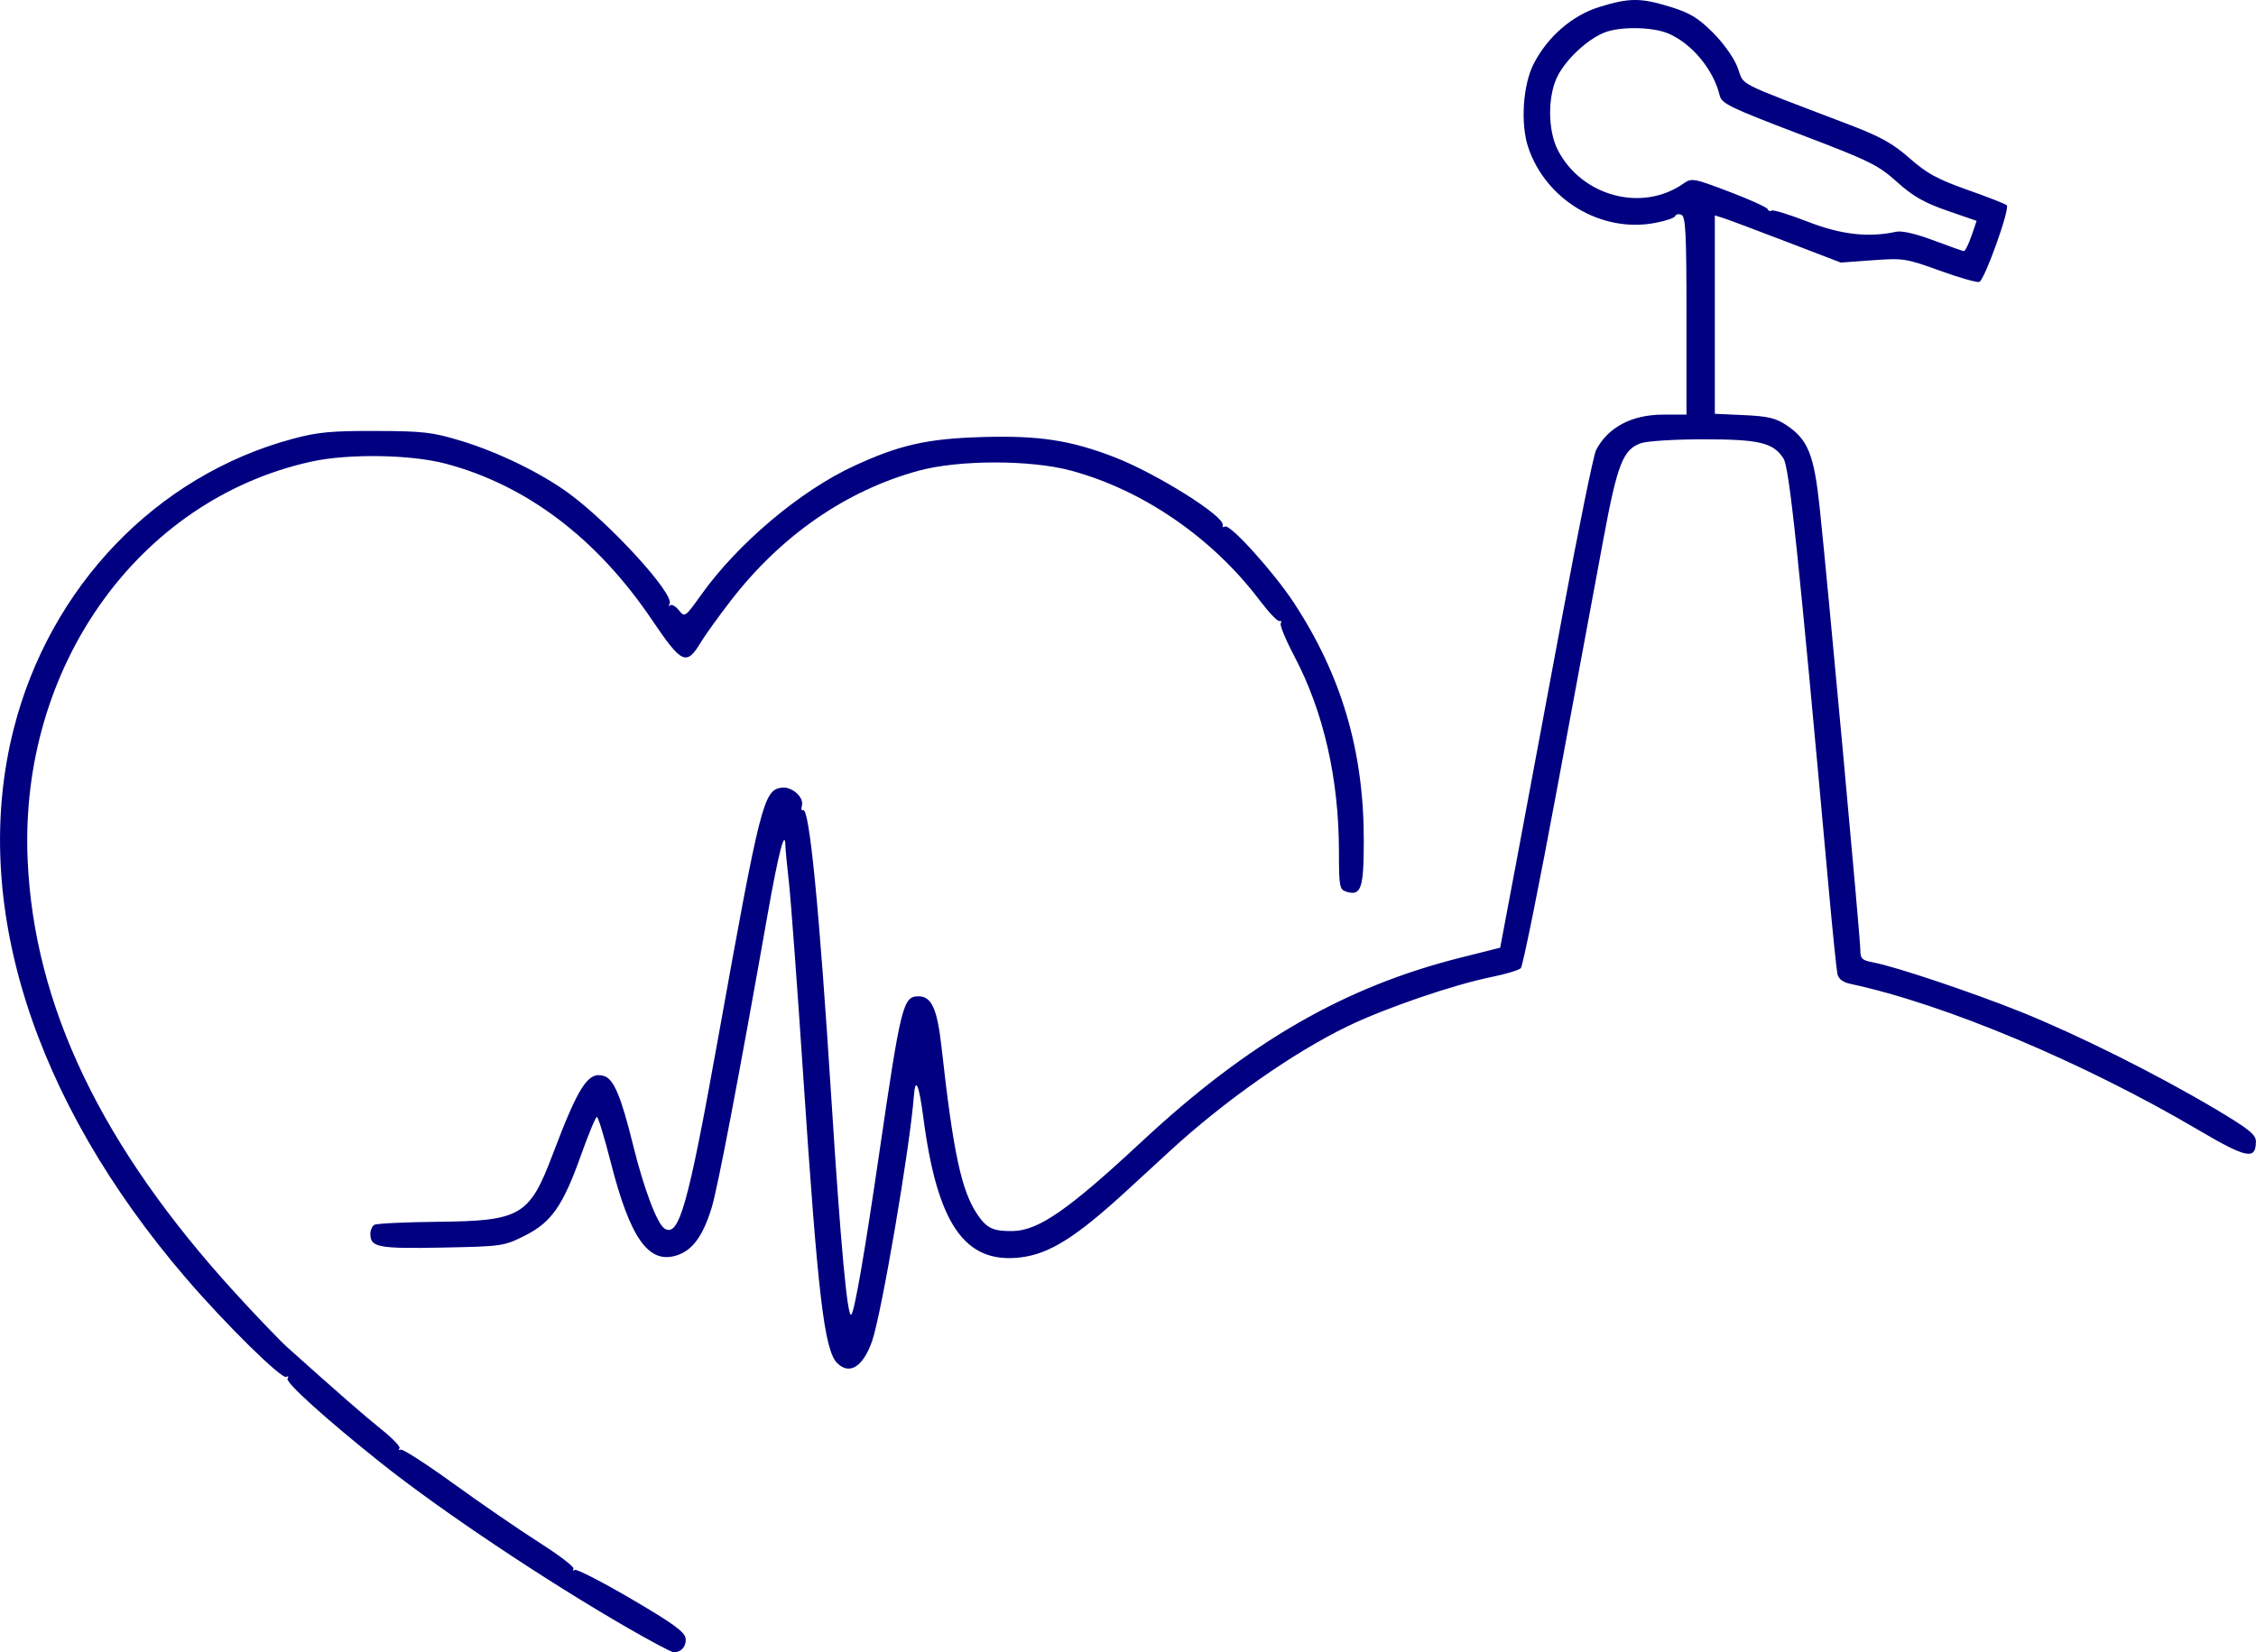 <?xml version="1.0" encoding="UTF-8" standalone="no"?>
<svg
   xmlns:dc="http://purl.org/dc/elements/1.1/"
   xmlns:cc="http://creativecommons.org/ns#"
   xmlns:rdf="http://www.w3.org/1999/02/22-rdf-syntax-ns#"
   xmlns:svg="http://www.w3.org/2000/svg"
   xmlns="http://www.w3.org/2000/svg"
   xmlns:sodipodi="http://sodipodi.sourceforge.net/DTD/sodipodi-0.dtd"
   xmlns:inkscape="http://www.inkscape.org/namespaces/inkscape"
   width="50.475mm"
   height="36.976mm"
   viewBox="0 0 50.475 36.976"
   version="1.1"
   id="svg2772"
   inkscape:version="1.0.2 (e86c870879, 2021-01-15, custom)"
   sodipodi:docname="Logo_neu.svg">
  <defs
     id="defs2766" />
  <sodipodi:namedview
     id="base"
     pagecolor="#ffffff"
     bordercolor="#666666"
     borderopacity="1.0"
     inkscape:pageopacity="0.0"
     inkscape:pageshadow="2"
     inkscape:zoom="0.35"
     inkscape:cx="72.52889"
     inkscape:cy="-38.695037"
     inkscape:document-units="mm"
     inkscape:current-layer="layer1"
     inkscape:document-rotation="0"
     showgrid="false"
     inkscape:pagecheckerboard="true"
     fit-margin-top="0"
     fit-margin-left="0"
     fit-margin-right="0"
     fit-margin-bottom="0"
     inkscape:window-width="1267"
     inkscape:window-height="680"
     inkscape:window-x="0"
     inkscape:window-y="0"
     inkscape:window-maximized="0" />
  <g
     inkscape:label="Ebene 1"
     inkscape:groupmode="layer"
     id="layer1"
     transform="translate(-86.643,-158.405)">
    <path
       style="fill:#000080;fill-opacity:1;stroke-width:0.265"
       d="m 100.725,194.856 c -1.874,-1.078 -4.244,-2.663 -5.596,-3.744 -1.214,-0.97 -2.104,-1.775 -2.053,-1.858 0.029,-0.047 0.018,-0.064 -0.025,-0.037 -0.101,0.062 -1.357,-1.174 -2.245,-2.208 -3.444,-4.012 -4.834,-8.44 -3.857,-12.29 0.809,-3.188 3.194,-5.672 6.236,-6.492 0.567,-0.153 0.866,-0.181 1.865,-0.178 1.063,0.003 1.267,0.027 1.905,0.22 0.835,0.253 1.805,0.726 2.421,1.18 0.939,0.692 2.367,2.261 2.248,2.469 -0.028,0.049 -0.023,0.064 0.011,0.033 0.034,-0.031 0.123,0.018 0.197,0.11 0.133,0.164 0.139,0.159 0.503,-0.351 0.818,-1.146 2.216,-2.324 3.415,-2.878 1.021,-0.472 1.639,-0.611 2.873,-0.647 1.262,-0.037 1.967,0.07 2.95,0.449 0.939,0.362 2.481,1.329 2.426,1.522 -0.012,0.042 0.011,0.057 0.051,0.032 0.109,-0.067 1.09,1.018 1.538,1.7 1.069,1.628 1.568,3.321 1.568,5.317 0,1.085 -0.059,1.259 -0.393,1.153 -0.15,-0.048 -0.163,-0.115 -0.163,-0.9 -7.9e-4,-1.625 -0.344,-3.129 -0.998,-4.368 -0.192,-0.365 -0.329,-0.696 -0.304,-0.736 0.025,-0.04 0.011,-0.063 -0.03,-0.051 -0.041,0.012 -0.238,-0.195 -0.438,-0.459 -1.058,-1.402 -2.612,-2.472 -4.222,-2.907 -0.906,-0.245 -2.514,-0.244 -3.413,0.002 -1.619,0.442 -3.076,1.449 -4.199,2.904 -0.272,0.352 -0.574,0.771 -0.67,0.931 -0.325,0.539 -0.427,0.493 -1.097,-0.499 -1.232,-1.823 -2.805,-3.014 -4.615,-3.494 -0.781,-0.207 -2.186,-0.228 -3.012,-0.045 -3.866,0.855 -6.529,4.596 -6.341,8.907 0.142,3.268 1.653,6.42 4.645,9.696 0.472,0.517 0.998,1.065 1.168,1.218 1.14,1.022 1.715,1.524 2.11,1.841 0.249,0.199 0.427,0.388 0.397,0.418 -0.031,0.03 -0.016,0.044 0.032,0.029 0.048,-0.015 0.584,0.332 1.191,0.771 0.607,0.439 1.465,1.028 1.908,1.31 0.443,0.282 0.786,0.544 0.762,0.584 -0.024,0.04 -0.01,0.051 0.03,0.026 0.041,-0.025 0.609,0.267 1.262,0.649 0.922,0.539 1.194,0.736 1.215,0.878 0.025,0.174 -0.094,0.318 -0.265,0.317 -0.044,-4e-5 -0.49,-0.236 -0.992,-0.525 z m 4.652,-5.944 c -0.292,-0.292 -0.434,-1.494 -0.765,-6.466 -0.132,-1.986 -0.275,-3.915 -0.317,-4.286 -0.042,-0.371 -0.078,-0.746 -0.08,-0.833 -0.008,-0.398 -0.155,0.17 -0.392,1.508 -0.658,3.725 -1.125,6.17 -1.261,6.608 -0.194,0.623 -0.424,0.938 -0.769,1.052 -0.635,0.21 -1.05,-0.373 -1.486,-2.084 -0.142,-0.557 -0.281,-1.012 -0.309,-1.012 -0.028,0 -0.187,0.382 -0.353,0.848 -0.408,1.145 -0.664,1.511 -1.263,1.811 -0.466,0.233 -0.507,0.239 -1.849,0.265 -1.432,0.028 -1.604,-0.006 -1.604,-0.309 0,-0.079 0.04,-0.169 0.089,-0.2 0.049,-0.03 0.683,-0.061 1.409,-0.068 1.876,-0.019 2.061,-0.128 2.591,-1.531 0.574,-1.518 0.788,-1.843 1.141,-1.731 0.217,0.069 0.38,0.457 0.645,1.532 0.243,0.986 0.541,1.778 0.708,1.881 0.325,0.201 0.524,-0.508 1.201,-4.278 0.941,-5.239 1.015,-5.53 1.414,-5.588 0.228,-0.033 0.508,0.211 0.458,0.4 -0.02,0.078 -0.009,0.125 0.025,0.104 0.14,-0.087 0.364,2.194 0.637,6.507 0.205,3.227 0.356,4.869 0.442,4.783 0.074,-0.074 0.297,-1.359 0.631,-3.647 0.48,-3.284 0.529,-3.478 0.872,-3.478 0.296,0 0.421,0.279 0.518,1.153 0.262,2.357 0.445,3.206 0.804,3.734 0.207,0.305 0.351,0.372 0.785,0.366 0.577,-0.008 1.242,-0.469 2.892,-2.005 2.39,-2.224 4.536,-3.462 7.134,-4.114 l 0.883,-0.222 0.372,-1.976 c 0.205,-1.087 0.664,-3.548 1.021,-5.468 0.357,-1.921 0.695,-3.582 0.752,-3.691 0.264,-0.51 0.801,-0.794 1.503,-0.794 h 0.52 v -2.214 c 0,-1.85 -0.019,-2.221 -0.114,-2.258 -0.063,-0.024 -0.125,-0.01 -0.139,0.03 -0.014,0.041 -0.223,0.111 -0.465,0.155 -1.196,0.221 -2.432,-0.522 -2.824,-1.697 -0.175,-0.526 -0.118,-1.395 0.123,-1.866 0.311,-0.607 0.864,-1.085 1.472,-1.273 0.67,-0.207 0.922,-0.207 1.593,6.3e-4 0.431,0.133 0.617,0.246 0.947,0.576 0.241,0.241 0.47,0.565 0.553,0.784 0.159,0.418 -0.122,0.274 2.482,1.269 0.712,0.272 0.986,0.424 1.364,0.757 0.386,0.34 0.625,0.47 1.292,0.706 0.45,0.159 0.846,0.314 0.881,0.344 0.08,0.069 -0.493,1.671 -0.614,1.717 -0.05,0.019 -0.447,-0.094 -0.881,-0.251 -0.757,-0.274 -0.819,-0.284 -1.504,-0.234 l -0.714,0.052 -1.23,-0.472 c -0.677,-0.26 -1.311,-0.497 -1.409,-0.528 l -0.179,-0.056 v 2.22 2.22 l 0.655,0.03 c 0.534,0.024 0.709,0.066 0.949,0.226 0.481,0.322 0.616,0.657 0.742,1.845 0.18,1.696 0.909,9.628 0.909,9.885 0,0.207 0.034,0.242 0.281,0.289 0.507,0.095 2.249,0.68 3.351,1.125 1.264,0.511 3.017,1.388 4.306,2.154 0.75,0.446 0.913,0.576 0.913,0.729 0,0.421 -0.206,0.38 -1.284,-0.255 -2.572,-1.515 -5.678,-2.819 -7.785,-3.27 -0.176,-0.038 -0.27,-0.11 -0.295,-0.227 -0.02,-0.095 -0.11,-0.976 -0.199,-1.958 -0.68,-7.516 -0.876,-9.373 -1.009,-9.577 -0.23,-0.351 -0.542,-0.425 -1.796,-0.425 -0.628,0 -1.253,0.039 -1.389,0.086 -0.402,0.14 -0.529,0.464 -0.84,2.136 -0.158,0.851 -0.621,3.344 -1.028,5.54 -0.407,2.196 -0.777,4.029 -0.822,4.073 -0.044,0.044 -0.345,0.135 -0.667,0.2 -0.847,0.172 -2.363,0.692 -3.204,1.098 -1.215,0.587 -2.758,1.669 -3.979,2.792 -0.136,0.125 -0.566,0.52 -0.955,0.878 -1.148,1.055 -1.74,1.428 -2.394,1.505 -1.24,0.146 -1.856,-0.743 -2.168,-3.127 -0.099,-0.753 -0.179,-0.933 -0.213,-0.48 -0.087,1.149 -0.726,4.89 -0.936,5.485 -0.201,0.569 -0.504,0.759 -0.776,0.488 z m 25.374,-25.223 0.116,-0.342 -0.662,-0.229 c -0.515,-0.179 -0.763,-0.321 -1.121,-0.643 -0.42,-0.378 -0.607,-0.47 -2.188,-1.072 -1.545,-0.589 -1.734,-0.68 -1.777,-0.861 -0.139,-0.582 -0.628,-1.169 -1.154,-1.389 -0.365,-0.152 -1.091,-0.159 -1.44,-0.014 -0.374,0.156 -0.827,0.578 -1.026,0.955 -0.232,0.44 -0.232,1.228 7.9e-4,1.674 0.537,1.031 1.879,1.39 2.8,0.75 0.194,-0.135 0.221,-0.13 1.032,0.177 0.458,0.174 0.845,0.349 0.859,0.389 0.015,0.04 0.056,0.055 0.091,0.033 0.036,-0.022 0.399,0.09 0.807,0.249 0.743,0.29 1.36,0.36 1.978,0.225 0.127,-0.028 0.442,0.045 0.833,0.192 0.346,0.13 0.653,0.239 0.682,0.241 0.029,0.002 0.104,-0.149 0.169,-0.337 z"
       id="path4146"
       inkscape:connector-curvature="0"
       clip-path="none" />
  </g>
</svg>
